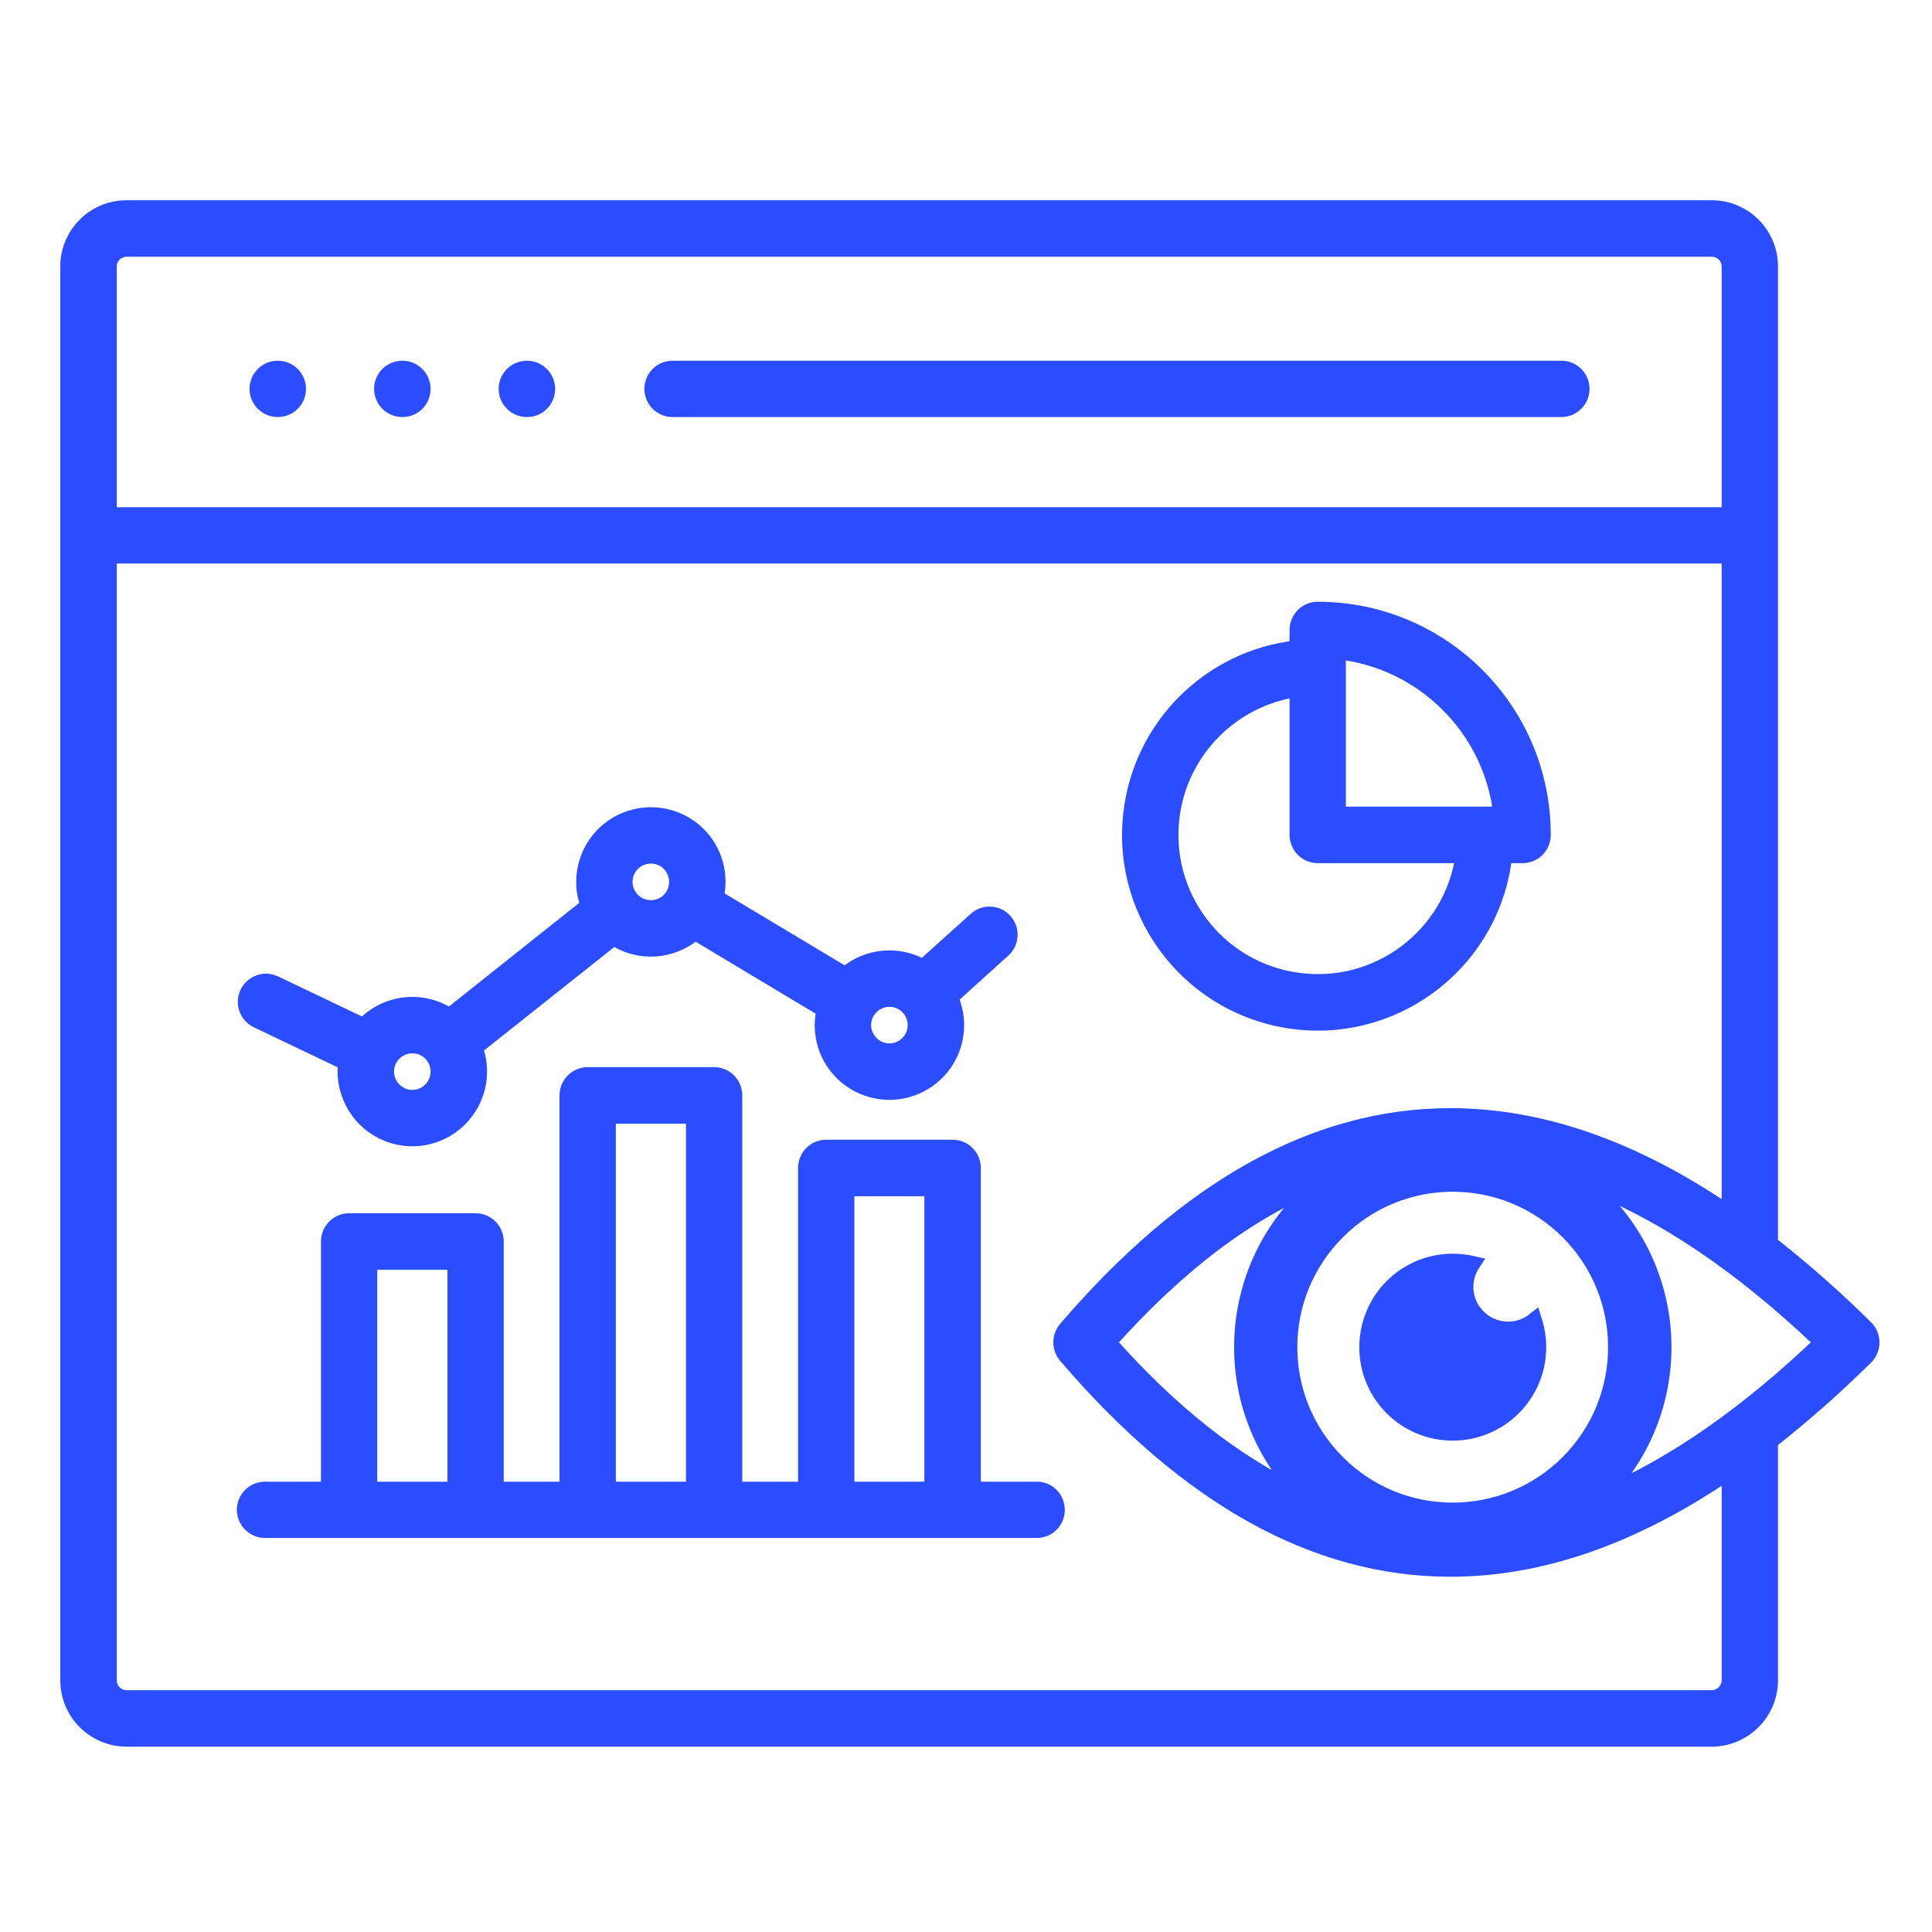<svg xmlns="http://www.w3.org/2000/svg" xmlns:xlink="http://www.w3.org/1999/xlink" width="40px" height="40px" viewBox="0 0 40 40"><g id="surface1"><path style="fill-rule:evenodd;fill:rgb(16.863%,30.196%,100%);fill-opacity:1;stroke-width:1.341;stroke-linecap:butt;stroke-linejoin:miter;stroke:rgb(16.863%,30.196%,100%);stroke-opacity:1;stroke-miterlimit:4;" d="M 372.02 569.747 L 515.969 569.747 L 515.969 547.676 C 515.952 546.836 515.28 546.147 514.424 546.147 L 373.548 546.147 C 372.709 546.147 372.02 546.836 372.02 547.676 Z M 422.007 560.391 C 421 560.357 420.21 559.501 420.244 558.493 C 420.277 557.536 421.05 556.763 422.007 556.729 L 500.986 556.729 C 501.994 556.679 502.851 557.485 502.884 558.493 C 502.918 559.501 502.129 560.357 501.121 560.391 C 501.07 560.391 501.037 560.391 500.986 560.391 Z M 409.141 556.729 C 410.149 556.729 410.972 557.552 410.972 558.56 C 410.972 559.585 410.149 560.408 409.124 560.391 C 408.116 560.391 407.293 559.568 407.293 558.56 C 407.293 557.552 408.116 556.729 409.141 556.729 Z M 398.072 556.729 C 399.08 556.729 399.903 557.552 399.903 558.56 C 399.903 559.585 399.08 560.408 398.055 560.391 C 397.047 560.391 396.224 559.568 396.224 558.56 C 396.224 557.552 397.047 556.729 398.072 556.729 Z M 387.003 556.729 C 388.011 556.729 388.834 557.552 388.834 558.56 C 388.834 559.585 387.994 560.408 386.986 560.391 C 385.978 560.391 385.155 559.568 385.155 558.56 C 385.155 557.552 385.978 556.729 386.986 556.729 C 387.003 556.729 387.003 556.729 387.003 556.729 Z M 490.975 586.611 C 488.355 583.991 484.929 582.328 481.233 581.925 L 481.233 596.353 L 495.679 596.353 C 495.259 592.675 493.613 589.231 490.975 586.611 Z M 492.319 600.032 C 491.311 607.154 484.693 612.125 477.571 611.101 C 470.433 610.093 465.478 603.492 466.486 596.353 C 467.309 590.609 471.827 586.09 477.571 585.267 L 477.571 598.184 C 477.571 599.209 478.395 600.032 479.402 600.032 Z M 479.402 578.145 C 490.471 578.145 499.441 587.115 499.441 598.184 C 499.441 599.209 498.635 600.032 497.61 600.032 L 496.014 600.032 C 495.007 609.203 486.743 615.821 477.571 614.813 C 468.384 613.788 461.766 605.524 462.79 596.353 C 463.647 588.576 469.795 582.429 477.571 581.572 L 477.571 579.976 C 477.571 578.968 478.395 578.145 479.402 578.145 Z M 437.561 656.335 L 445.12 656.335 L 445.12 629.628 L 437.561 629.628 Z M 416.364 656.335 L 423.939 656.335 L 423.939 623.178 L 416.364 623.178 Z M 395.166 656.335 L 402.741 656.335 L 402.741 636.162 L 395.166 636.162 Z M 454.358 656.335 C 455.366 656.284 456.223 657.074 456.256 658.098 C 456.307 659.106 455.517 659.963 454.493 659.996 C 454.442 659.996 454.409 659.996 454.358 659.996 L 385.945 659.996 C 384.92 660.03 384.08 659.241 384.03 658.233 C 383.996 657.225 384.786 656.368 385.81 656.335 C 385.844 656.318 385.894 656.318 385.945 656.335 L 391.504 656.335 L 391.504 634.314 C 391.504 633.306 392.327 632.483 393.335 632.483 L 404.572 632.483 C 405.58 632.483 406.403 633.306 406.403 634.314 L 406.403 656.335 L 412.702 656.335 L 412.702 621.347 C 412.702 620.322 413.525 619.499 414.533 619.499 L 425.77 619.499 C 426.778 619.499 427.601 620.322 427.601 621.347 L 427.601 656.335 L 433.9 656.335 L 433.9 627.78 C 433.9 626.772 434.706 625.949 435.73 625.949 L 446.968 625.949 C 447.975 625.949 448.798 626.772 448.798 627.78 L 448.798 656.335 Z M 400.575 617.601 C 399.684 616.711 398.223 616.711 397.333 617.601 C 396.426 618.491 396.426 619.953 397.333 620.843 C 398.223 621.75 399.684 621.75 400.575 620.843 C 401.465 619.953 401.465 618.491 400.575 617.601 Z M 421.772 600.737 C 420.882 599.847 419.421 599.847 418.53 600.737 C 417.623 601.644 417.623 603.089 418.53 603.996 C 419.421 604.886 420.882 604.886 421.772 603.996 C 422.663 603.089 422.663 601.644 421.772 600.737 Z M 442.97 613.469 C 442.08 612.579 440.618 612.579 439.728 613.469 C 438.821 614.359 438.821 615.821 439.728 616.711 C 440.618 617.618 442.08 617.618 442.97 616.711 C 443.86 615.821 443.86 614.359 442.97 613.469 Z M 385.189 614.695 C 384.265 614.275 383.862 613.184 384.282 612.26 C 384.718 611.336 385.81 610.933 386.717 611.37 C 386.734 611.37 386.751 611.37 386.768 611.386 L 394.612 615.132 C 396.611 613.016 399.836 612.646 402.254 614.259 L 414.566 604.466 C 413.407 601.392 414.97 597.949 418.043 596.79 C 421.134 595.631 424.577 597.176 425.736 600.267 C 426.156 601.375 426.223 602.568 425.955 603.727 L 437.427 610.597 C 439.342 608.917 442.13 608.648 444.33 609.925 L 449.017 605.709 C 449.756 605.02 450.915 605.087 451.587 605.827 C 452.275 606.582 452.208 607.741 451.469 608.413 L 446.783 612.646 C 448.143 615.653 446.8 619.18 443.793 620.541 C 440.786 621.884 437.259 620.557 435.898 617.551 C 435.361 616.358 435.243 615.014 435.529 613.738 L 424.073 606.868 C 422.041 608.632 419.085 608.833 416.851 607.338 L 404.539 617.114 C 405.698 620.205 404.136 623.648 401.045 624.807 C 397.971 625.966 394.528 624.404 393.369 621.313 C 393.016 620.406 392.898 619.415 393.033 618.441 Z M 519.631 634.499 C 522.604 636.834 525.443 639.336 528.13 642.007 C 528.836 642.729 528.819 643.888 528.113 644.594 C 525.426 647.248 522.604 649.75 519.631 652.085 L 519.631 673.316 C 519.631 676.189 517.296 678.523 514.424 678.54 L 373.548 678.54 C 370.676 678.523 368.341 676.205 368.341 673.316 L 368.341 547.676 C 368.341 544.804 370.676 542.469 373.548 542.469 L 514.424 542.469 C 517.296 542.469 519.631 544.804 519.631 547.676 Z M 491.194 623.144 C 479.234 623.144 467.846 629.46 457.012 642.091 C 456.424 642.796 456.441 643.821 457.029 644.493 C 467.846 657.124 479.234 663.44 491.194 663.44 C 499.273 663.44 507.52 660.551 515.969 654.773 L 515.969 673.316 C 515.952 674.173 515.28 674.845 514.424 674.862 L 373.548 674.862 C 372.709 674.845 372.02 674.173 372.02 673.316 L 372.02 573.409 L 515.969 573.409 L 515.969 631.811 C 507.52 626.033 499.273 623.144 491.194 623.144 Z M 501.641 633.474 C 495.981 627.814 486.81 627.814 481.166 633.474 C 475.505 639.135 475.505 648.289 481.166 653.95 C 486.81 659.61 495.981 659.61 501.641 653.95 C 507.285 648.289 507.285 639.135 501.641 633.474 Z M 477.874 656.704 C 470.702 649.246 470.937 637.371 478.395 630.182 C 478.798 629.812 479.201 629.46 479.621 629.107 C 473.221 631.677 466.956 636.414 460.842 643.284 C 466.402 649.549 472.079 654.017 477.874 656.704 Z M 503.22 629.141 C 511.266 635.658 512.509 647.466 505.975 655.529 C 505.622 655.965 505.253 656.385 504.866 656.788 C 511.132 654.101 517.582 649.599 524.2 643.284 C 517.011 636.43 510.006 631.711 503.22 629.141 Z M 491.395 636.078 C 487.179 636.078 483.77 639.487 483.77 643.72 C 483.77 647.936 487.179 651.346 491.395 651.346 C 495.628 651.346 499.038 647.92 499.038 643.704 C 499.038 642.897 498.904 642.091 498.652 641.302 C 497.022 642.595 494.654 642.309 493.377 640.68 C 492.37 639.42 492.286 637.64 493.193 636.279 C 492.605 636.145 492 636.078 491.395 636.078 Z M 491.395 636.078 " transform="matrix(0.233,0,0,0.233,-84.419,-122.093)"></path></g></svg>